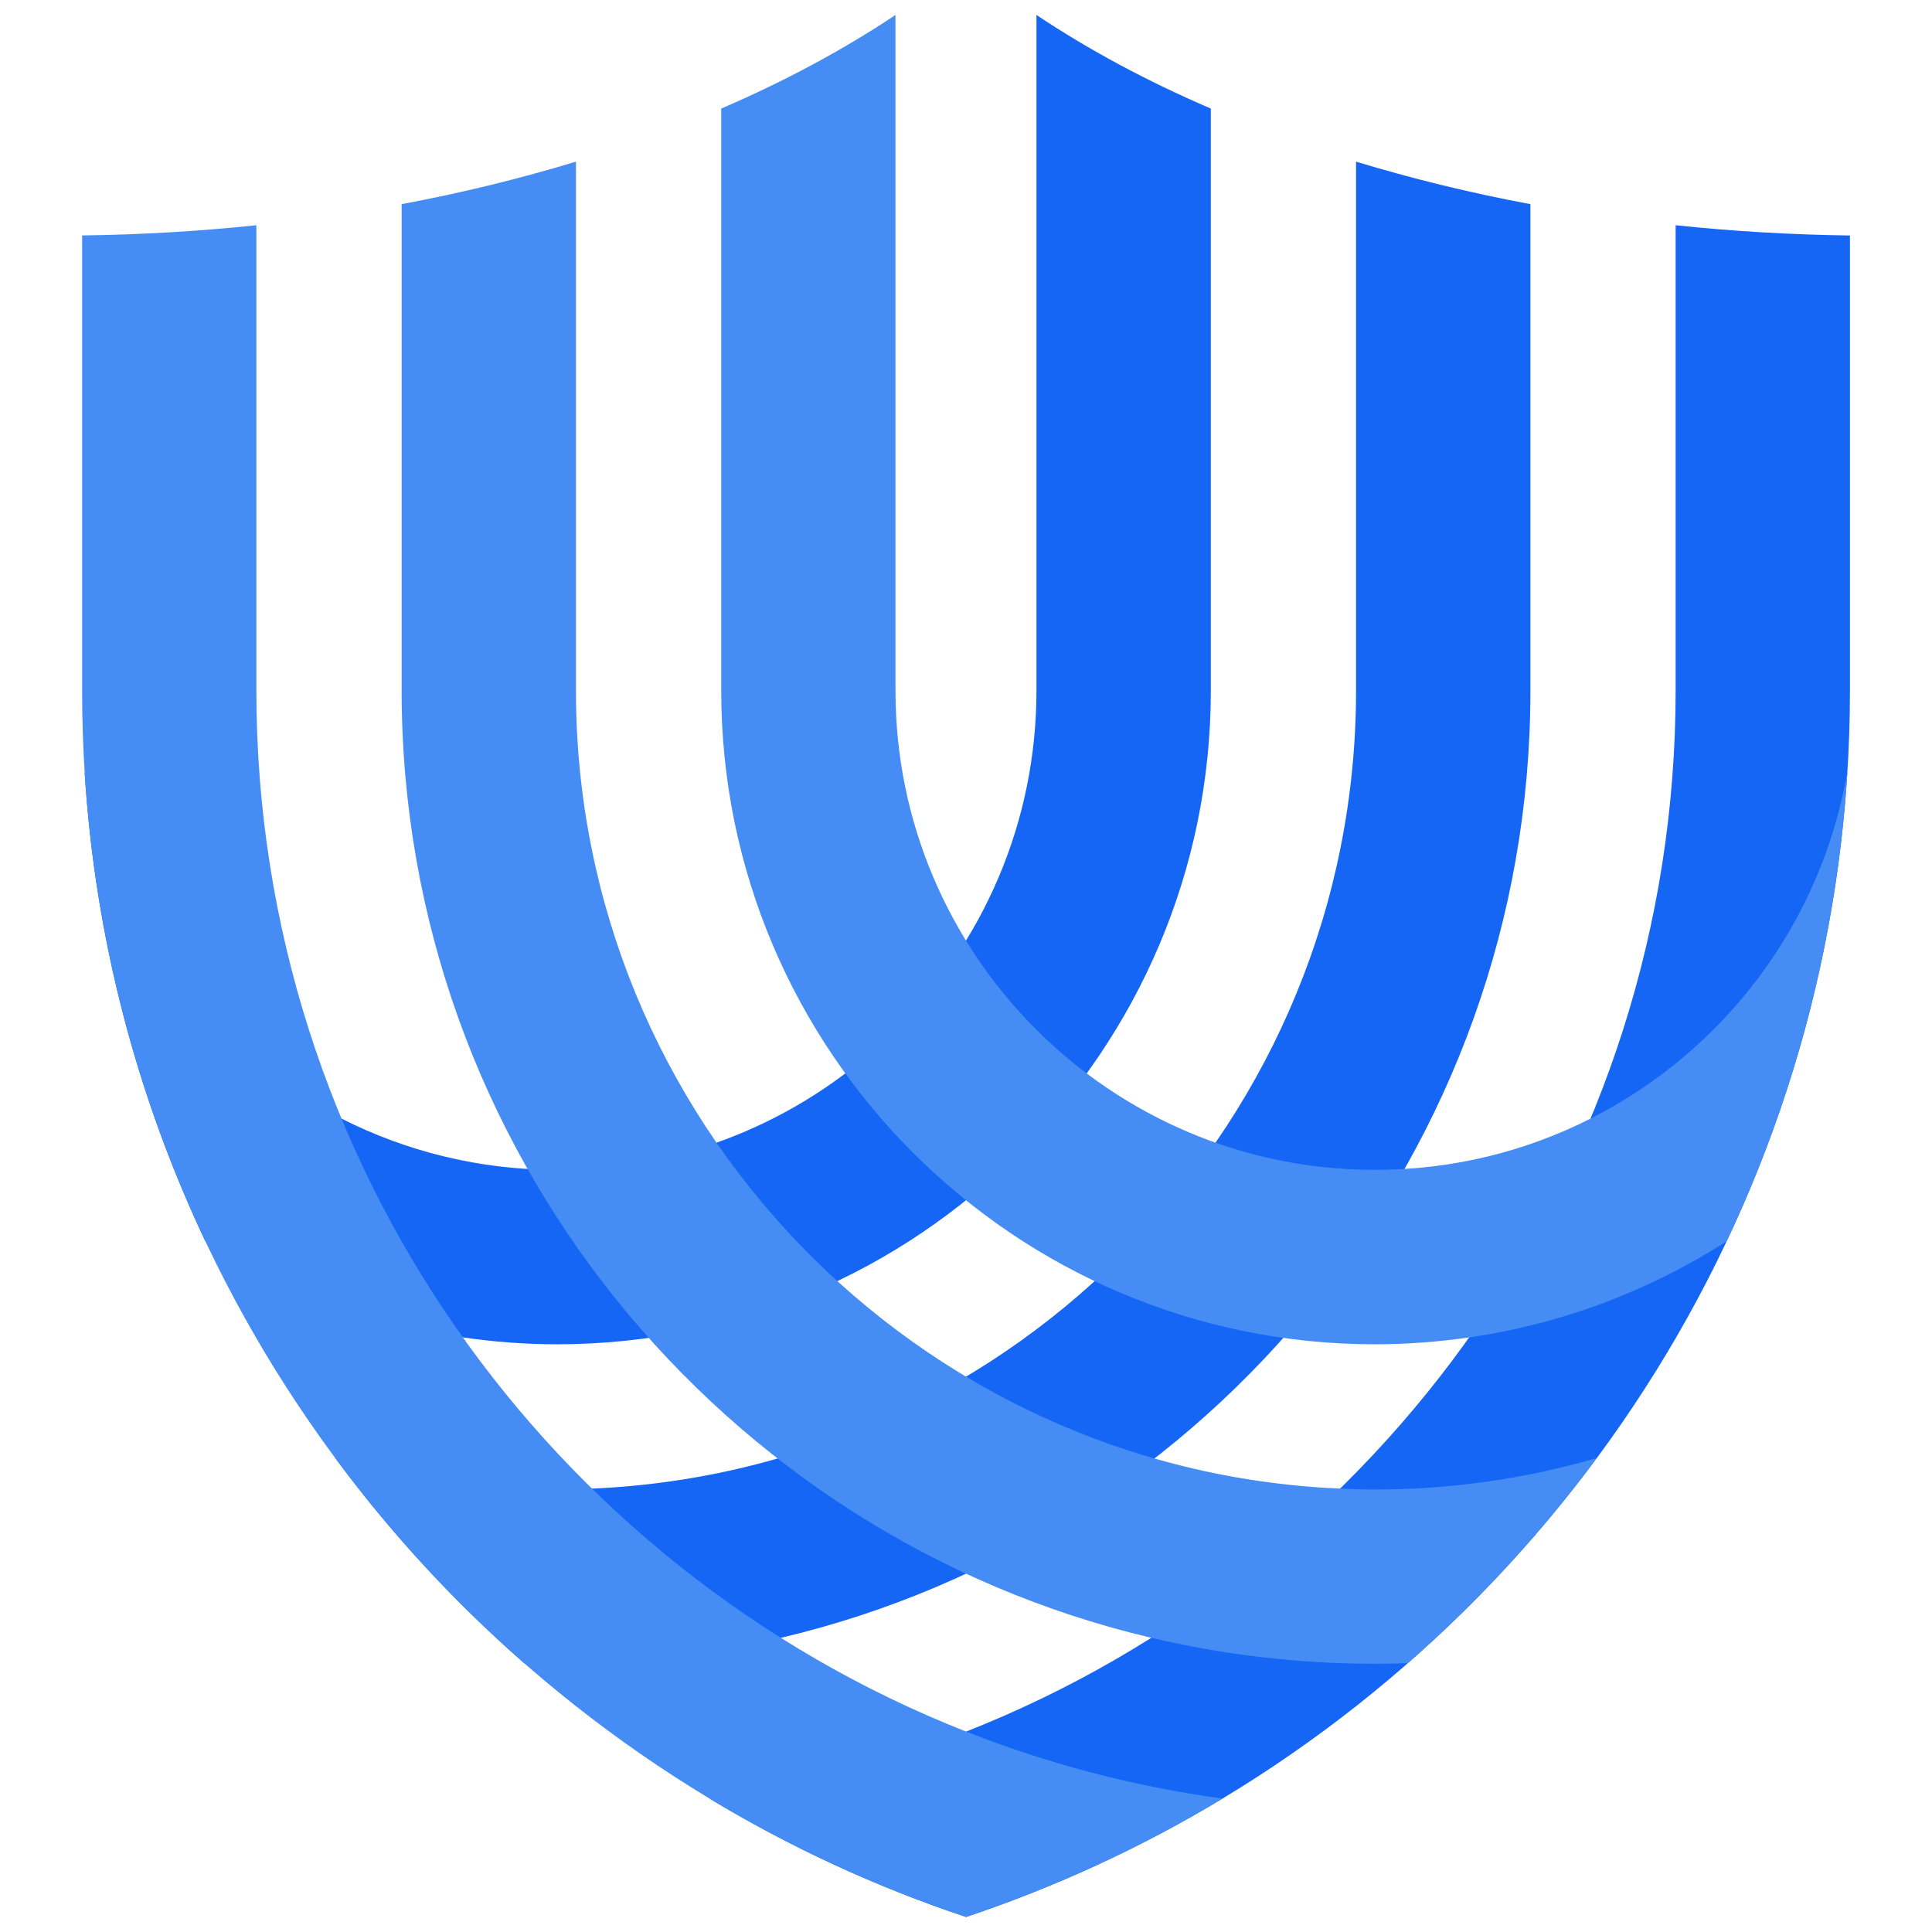 <?xml version="1.0" encoding="utf-8"?>
<!-- Generator: Adobe Illustrator 16.0.0, SVG Export Plug-In . SVG Version: 6.00 Build 0)  -->
<!DOCTYPE svg PUBLIC "-//W3C//DTD SVG 1.1 Tiny//EN" "http://www.w3.org/Graphics/SVG/1.1/DTD/svg11-tiny.dtd">
<svg version="1.1" baseProfile="tiny" id="Calque_1"
	 xmlns="http://www.w3.org/2000/svg" xmlns:xlink="http://www.w3.org/1999/xlink" x="0px" y="0px" width="36px" height="36px"
	 viewBox="0 0 36 36" xml:space="preserve">
<g>
	<g>
		<path fill="#1566F5" d="M31.223,4.197v8.671c0,8.806-5.488,16.351-13.222,19.398c-1.514,0.597-3.115,1.022-4.779,1.249
			c1.495,0.901,3.094,1.644,4.779,2.205c1.683-0.562,3.283-1.304,4.777-2.205c7.002-4.22,11.693-11.896,11.693-20.647v-8.48
			C33.363,4.373,32.279,4.309,31.223,4.197z"/>
		<path fill="#1566F5" d="M25.268,3.012v9.856c0,7.992-6.329,14.532-14.238,14.87c-0.214,0.01-0.432,0.018-0.648,0.018
			c-1.434,0-2.82-0.205-4.134-0.586c1.033,1.398,2.214,2.68,3.521,3.822c0.205,0.007,0.408,0.01,0.614,0.01
			c1.432,0,2.828-0.168,4.165-0.483c7.999-1.885,13.969-9.085,13.969-17.65V3.804C27.387,3.593,26.301,3.326,25.268,3.012z"/>
		<path fill="#1566F5" d="M19.313,0.279v12.589c0,4.926-4.004,8.931-8.931,8.931c-1.443,0-2.81-0.343-4.018-0.955
			c-2.485-1.257-4.307-3.638-4.788-6.474c0.191,3.117,0.979,6.069,2.25,8.759c1.426,0.915,3.053,1.538,4.798,1.791
			c0.574,0.084,1.16,0.129,1.757,0.129c6.716,0,12.181-5.466,12.181-12.181V2.023C21.369,1.511,20.281,0.925,19.313,0.279z"/>
	</g>
	<g>
		<path fill="#458DF4" d="M29.637,20.844c-1.209,0.612-2.574,0.955-4.02,0.955c-4.924,0-8.931-4.005-8.931-8.931V0.279
			c-0.968,0.646-2.056,1.231-3.247,1.744v10.845c0,6.715,5.463,12.181,12.178,12.181c0.598,0,1.184-0.045,1.758-0.128
			c1.746-0.254,3.373-0.877,4.799-1.792c1.27-2.689,2.059-5.642,2.25-8.759C33.941,17.206,32.121,19.587,29.637,20.844z"/>
		<path fill="#458DF4" d="M24.971,27.738c-7.909-0.338-14.239-6.878-14.239-14.87V3.012C9.698,3.326,8.614,3.593,7.484,3.804v9.064
			c0,8.565,5.971,15.766,13.969,17.65c1.338,0.315,2.732,0.483,4.164,0.483c0.207,0,0.412-0.003,0.615-0.01
			c1.307-1.143,2.486-2.424,3.52-3.822c-1.313,0.381-2.699,0.586-4.135,0.586C25.402,27.756,25.186,27.748,24.971,27.738z"/>
		<path fill="#458DF4" d="M4.777,12.868V4.197c-1.056,0.111-2.14,0.176-3.247,0.19v8.48c0,8.751,4.691,16.428,11.692,20.647
			c1.495,0.901,3.094,1.644,4.779,2.205c1.683-0.562,3.283-1.304,4.777-2.205c-1.662-0.227-3.264-0.652-4.777-1.249
			C10.265,29.219,4.777,21.674,4.777,12.868z"/>
	</g>
</g>
</svg>
